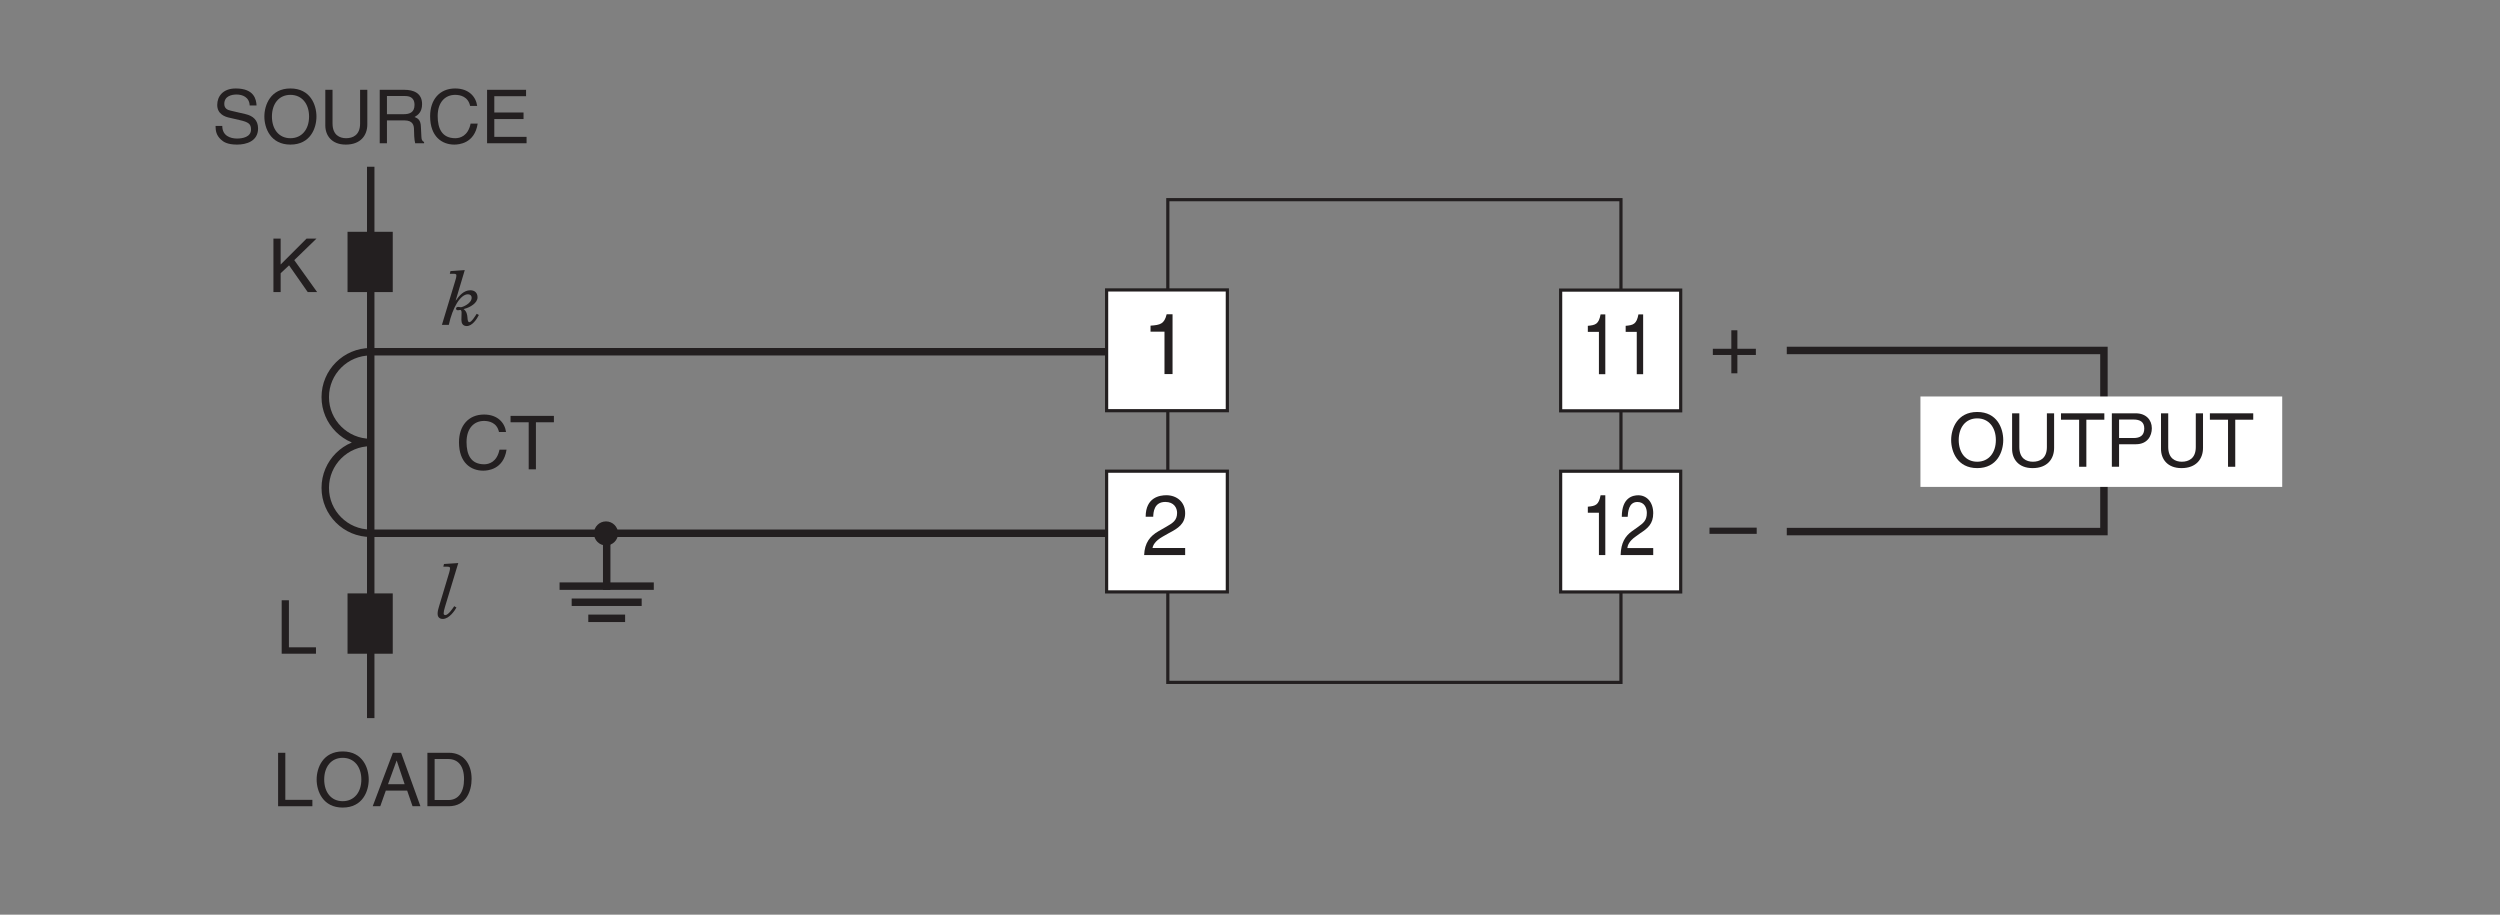 <?xml version="1.0" encoding="UTF-8"?>
<svg xmlns="http://www.w3.org/2000/svg" xmlns:xlink="http://www.w3.org/1999/xlink" width="232.44pt" height="85.04pt" viewBox="0 0 232.44 85.04" version="1.2">
<rect x="0" y="0" width="232.44" height="85.04" fill="#808080" stroke="none"/>
<defs>
<g>
<symbol overflow="visible" id="glyph0-0">
<path style="stroke:none;" d="M 0 0 L 3.953 0 L 3.953 -5.531 L 0 -5.531 Z M 1.969 -3.125 L 0.625 -5.141 L 3.328 -5.141 Z M 2.219 -2.766 L 3.562 -4.781 L 3.562 -0.75 Z M 0.625 -0.391 L 1.969 -2.406 L 3.328 -0.391 Z M 0.391 -4.781 L 1.734 -2.766 L 0.391 -0.75 Z M 0.391 -4.781 "/>
</symbol>
<symbol overflow="visible" id="glyph0-1">
<path style="stroke:none;" d="M 2.031 -2.281 L 0.312 -2.281 L 0.312 -1.703 L 2.031 -1.703 L 2.031 0 L 2.594 0 L 2.594 -1.703 L 4.312 -1.703 L 4.312 -2.281 L 2.594 -2.281 L 2.594 -4 L 2.031 -4 Z M 2.031 -2.281 "/>
</symbol>
<symbol overflow="visible" id="glyph0-2">
<path style="stroke:none;" d="M 4.391 -2.469 L 0 -2.469 L 0 -1.891 L 4.391 -1.891 Z M 4.391 -2.469 "/>
</symbol>
<symbol overflow="visible" id="glyph0-3">
<path style="stroke:none;" d="M 2.844 -5.562 L 2.297 -5.562 C 2.078 -4.656 1.703 -4.562 0.797 -4.5 L 0.797 -3.938 L 2.094 -3.938 L 2.094 0 L 2.844 0 Z M 2.844 -5.562 "/>
</symbol>
<symbol overflow="visible" id="glyph0-4">
<path style="stroke:none;" d="M 1.047 -3.562 C 1.062 -3.953 1.109 -4.938 2.172 -4.938 C 2.984 -4.938 3.266 -4.375 3.266 -3.922 C 3.266 -3.203 2.844 -2.969 2.25 -2.625 L 1.516 -2.203 C 0.766 -1.766 0.25 -1.156 0.203 0 L 4.016 0 L 4.016 -0.656 L 0.984 -0.656 C 1.016 -0.875 1.188 -1.297 1.938 -1.719 L 2.516 -2.047 C 3.359 -2.484 4.016 -2.906 4.016 -3.891 C 4.016 -4.938 3.234 -5.562 2.266 -5.562 C 1.672 -5.562 0.344 -5.375 0.344 -3.562 Z M 1.047 -3.562 "/>
</symbol>
<symbol overflow="visible" id="glyph1-0">
<path style="stroke:none;" d="M 0 0 L 3.453 0 L 3.453 -4.844 L 0 -4.844 Z M 1.734 -2.734 L 0.547 -4.5 L 2.906 -4.5 Z M 1.938 -2.422 L 3.109 -4.188 L 3.109 -0.656 Z M 0.547 -0.344 L 1.734 -2.109 L 2.906 -0.344 Z M 0.344 -4.188 L 1.516 -2.422 L 0.344 -0.656 Z M 0.344 -4.188 "/>
</symbol>
<symbol overflow="visible" id="glyph1-1">
<path style="stroke:none;" d="M 4.422 -2.484 C 4.422 -1.312 3.766 -0.469 2.688 -0.469 C 1.609 -0.469 0.969 -1.312 0.969 -2.484 C 0.969 -3.656 1.609 -4.5 2.688 -4.5 C 3.766 -4.5 4.422 -3.656 4.422 -2.484 Z M 5.109 -2.484 C 5.109 -3.562 4.547 -5.094 2.688 -5.094 C 0.844 -5.094 0.266 -3.562 0.266 -2.484 C 0.266 -1.406 0.844 0.125 2.688 0.125 C 4.547 0.125 5.109 -1.406 5.109 -2.484 Z M 5.109 -2.484 "/>
</symbol>
<symbol overflow="visible" id="glyph1-2">
<path style="stroke:none;" d="M 3.781 -4.969 L 3.781 -1.828 C 3.781 -0.75 3.094 -0.469 2.484 -0.469 C 1.875 -0.469 1.219 -0.766 1.219 -1.844 L 1.219 -4.969 L 0.547 -4.969 L 0.547 -1.656 C 0.547 -0.734 1.125 0.125 2.453 0.125 C 3.828 0.125 4.453 -0.734 4.453 -1.75 L 4.453 -4.969 Z M 3.781 -4.969 "/>
</symbol>
<symbol overflow="visible" id="glyph1-3">
<path style="stroke:none;" d="M 0.094 -4.375 L 1.781 -4.375 L 1.781 0 L 2.453 0 L 2.453 -4.375 L 4.125 -4.375 L 4.125 -4.969 L 0.094 -4.969 Z M 0.094 -4.375 "/>
</symbol>
<symbol overflow="visible" id="glyph1-4">
<path style="stroke:none;" d="M 1.266 -4.391 L 2.625 -4.391 C 3.188 -4.391 3.609 -4.188 3.609 -3.562 C 3.609 -2.891 3.203 -2.672 2.609 -2.672 L 1.266 -2.672 Z M 1.266 -2.094 L 2.828 -2.094 C 3.906 -2.094 4.312 -2.875 4.312 -3.578 C 4.312 -4.375 3.75 -4.969 2.828 -4.969 L 0.594 -4.969 L 0.594 0 L 1.266 0 Z M 1.266 -2.094 "/>
</symbol>
<symbol overflow="visible" id="glyph1-5">
<path style="stroke:none;" d="M 1.203 -4.969 L 0.531 -4.969 L 0.531 0 L 3.719 0 L 3.719 -0.594 L 1.203 -0.594 Z M 1.203 -4.969 "/>
</symbol>
<symbol overflow="visible" id="glyph1-6">
<path style="stroke:none;" d="M 3.297 -1.453 L 3.797 0 L 4.531 0 L 2.734 -4.969 L 1.969 -4.969 L 0.094 0 L 0.797 0 L 1.312 -1.453 Z M 1.516 -2.047 L 2.312 -4.234 L 2.328 -4.234 L 3.062 -2.047 Z M 1.516 -2.047 "/>
</symbol>
<symbol overflow="visible" id="glyph1-7">
<path style="stroke:none;" d="M 0.562 0 L 2.547 0 C 4.188 0 4.672 -1.438 4.672 -2.547 C 4.672 -3.984 3.875 -4.969 2.578 -4.969 L 0.562 -4.969 Z M 1.234 -4.391 L 2.484 -4.391 C 3.406 -4.391 3.969 -3.766 3.969 -2.516 C 3.969 -1.266 3.406 -0.578 2.531 -0.578 L 1.234 -0.578 Z M 1.234 -4.391 "/>
</symbol>
<symbol overflow="visible" id="glyph1-8">
<path style="stroke:none;" d="M 4.156 -3.516 C 4.125 -4.062 3.953 -5.094 2.219 -5.094 C 1.016 -5.094 0.5 -4.344 0.5 -3.562 C 0.5 -2.703 1.234 -2.469 1.562 -2.391 L 2.578 -2.156 C 3.406 -1.969 3.641 -1.797 3.641 -1.281 C 3.641 -0.562 2.828 -0.438 2.344 -0.438 C 1.703 -0.438 0.969 -0.703 0.969 -1.609 L 0.344 -1.609 C 0.344 -1.141 0.422 -0.734 0.844 -0.344 C 1.062 -0.141 1.422 0.125 2.344 0.125 C 3.203 0.125 4.297 -0.188 4.297 -1.375 C 4.297 -2.156 3.812 -2.547 3.156 -2.703 L 1.75 -3.031 C 1.453 -3.094 1.156 -3.234 1.156 -3.656 C 1.156 -4.406 1.875 -4.531 2.297 -4.531 C 2.859 -4.531 3.484 -4.281 3.516 -3.516 Z M 4.156 -3.516 "/>
</symbol>
<symbol overflow="visible" id="glyph1-9">
<path style="stroke:none;" d="M 1.281 -2.125 L 2.906 -2.125 C 3.703 -2.125 3.797 -1.656 3.797 -1.25 C 3.797 -1.062 3.812 -0.297 3.906 0 L 4.734 0 L 4.734 -0.109 C 4.531 -0.234 4.5 -0.328 4.484 -0.609 L 4.438 -1.516 C 4.422 -2.203 4.125 -2.328 3.844 -2.438 C 4.172 -2.625 4.547 -2.906 4.547 -3.641 C 4.547 -4.688 3.719 -4.969 2.906 -4.969 L 0.609 -4.969 L 0.609 0 L 1.281 0 Z M 1.281 -4.391 L 2.953 -4.391 C 3.281 -4.391 3.844 -4.328 3.844 -3.562 C 3.844 -2.828 3.328 -2.703 2.844 -2.703 L 1.281 -2.703 Z M 1.281 -4.391 "/>
</symbol>
<symbol overflow="visible" id="glyph1-10">
<path style="stroke:none;" d="M 4.672 -3.469 C 4.562 -4.312 3.906 -5.094 2.625 -5.094 C 1.172 -5.094 0.297 -4.047 0.297 -2.516 C 0.297 -0.609 1.406 0.125 2.547 0.125 C 2.922 0.125 4.438 0.047 4.719 -1.828 L 4.062 -1.828 C 3.828 -0.672 3.078 -0.469 2.641 -0.469 C 1.406 -0.469 1 -1.359 1 -2.531 C 1 -3.844 1.719 -4.5 2.625 -4.5 C 3.094 -4.5 3.828 -4.344 4.016 -3.469 Z M 4.672 -3.469 "/>
</symbol>
<symbol overflow="visible" id="glyph1-11">
<path style="stroke:none;" d="M 4.266 -0.594 L 1.266 -0.594 L 1.266 -2.25 L 3.984 -2.25 L 3.984 -2.859 L 1.266 -2.859 L 1.266 -4.375 L 4.219 -4.375 L 4.219 -4.969 L 0.594 -4.969 L 0.594 0 L 4.266 0 Z M 4.266 -0.594 "/>
</symbol>
<symbol overflow="visible" id="glyph1-12">
<path style="stroke:none;" d="M 1.203 -1.75 L 1.984 -2.484 L 3.719 0 L 4.594 0 L 2.469 -2.969 L 4.531 -4.969 L 3.609 -4.969 L 1.203 -2.562 L 1.203 -4.969 L 0.531 -4.969 L 0.531 0 L 1.203 0 Z M 1.203 -1.75 "/>
</symbol>
<symbol overflow="visible" id="glyph2-0">
<path style="stroke:none;" d="M 0 0 L 3.156 0 L 3.156 -5.531 L 0 -5.531 Z M 1.578 -3.125 L 0.5 -5.141 L 2.656 -5.141 Z M 1.766 -2.766 L 2.844 -4.781 L 2.844 -0.75 Z M 0.5 -0.391 L 1.578 -2.406 L 2.656 -0.391 Z M 0.312 -4.781 L 1.391 -2.766 L 0.312 -0.75 Z M 0.312 -4.781 "/>
</symbol>
<symbol overflow="visible" id="glyph2-1">
<path style="stroke:none;" d="M 2.266 -5.562 L 1.828 -5.562 C 1.656 -4.656 1.359 -4.562 0.641 -4.5 L 0.641 -3.938 L 1.672 -3.938 L 1.672 0 L 2.266 0 Z M 2.266 -5.562 "/>
</symbol>
<symbol overflow="visible" id="glyph2-2">
<path style="stroke:none;" d="M 0.828 -3.562 C 0.859 -3.953 0.891 -4.938 1.734 -4.938 C 2.391 -4.938 2.609 -4.375 2.609 -3.922 C 2.609 -3.203 2.266 -2.969 1.797 -2.625 L 1.203 -2.203 C 0.609 -1.766 0.203 -1.156 0.172 0 L 3.203 0 L 3.203 -0.656 L 0.797 -0.656 C 0.812 -0.875 0.953 -1.297 1.562 -1.719 L 2.016 -2.047 C 2.688 -2.484 3.203 -2.906 3.203 -3.891 C 3.203 -4.938 2.594 -5.562 1.812 -5.562 C 1.328 -5.562 0.281 -5.375 0.281 -3.562 Z M 0.828 -3.562 "/>
</symbol>
<symbol overflow="visible" id="glyph3-0">
<path style="stroke:none;" d="M 0.703 0 L 4.172 0 L 4.172 -4.844 L 0.703 -4.844 Z M 2.438 -2.734 L 1.266 -4.5 L 3.609 -4.5 Z M 2.641 -2.422 L 3.828 -4.188 L 3.828 -0.656 Z M 1.266 -0.344 L 2.438 -2.109 L 3.609 -0.344 Z M 1.047 -4.188 L 2.234 -2.422 L 1.047 -0.656 Z M 1.047 -4.188 "/>
</symbol>
<symbol overflow="visible" id="glyph3-1">
<path style="stroke:none;" d="M 0.734 -4.75 L 1.047 -4.75 C 1.203 -4.75 1.344 -4.75 1.344 -4.609 C 1.344 -4.422 1.297 -4.297 1.234 -4.078 L 0 0 L 0.641 0 C 0.984 -1.609 1.719 -2.844 2.422 -2.844 C 2.625 -2.844 2.766 -2.719 2.766 -2.531 C 2.766 -1.969 1.891 -1.641 1.766 -1.641 C 1.703 -1.641 1.609 -1.672 1.516 -1.672 C 1.406 -1.672 1.312 -1.609 1.312 -1.516 C 1.312 -1.391 1.422 -1.359 1.5 -1.359 C 1.578 -1.359 1.625 -1.391 1.703 -1.391 C 1.781 -1.391 1.828 -1.297 1.828 -1.156 C 1.828 -0.969 1.812 -0.703 1.812 -0.469 C 1.812 -0.172 1.922 0.109 2.312 0.109 C 2.812 0.109 3.25 -0.531 3.438 -0.922 L 3.234 -1.031 C 3.141 -0.891 2.766 -0.25 2.547 -0.25 C 2.422 -0.25 2.391 -0.438 2.375 -0.688 C 2.359 -0.938 2.297 -1.266 2.016 -1.469 L 2.125 -1.5 C 2.594 -1.625 3.312 -2.016 3.312 -2.562 C 3.312 -2.984 3.047 -3.219 2.641 -3.219 C 2.031 -3.219 1.594 -2.703 1.297 -2.266 L 1.281 -2.266 L 2.125 -5.094 L 0.797 -5 Z M 0.734 -4.75 "/>
</symbol>
<symbol overflow="visible" id="glyph3-2">
<path style="stroke:none;" d="M 0.625 -4.75 L 0.938 -4.75 C 1.094 -4.75 1.25 -4.75 1.25 -4.609 C 1.25 -4.5 1.219 -4.375 1.172 -4.203 L 0.219 -1.031 C 0.141 -0.781 0.094 -0.594 0.094 -0.359 C 0.094 -0.188 0.172 0.109 0.578 0.109 C 1.188 0.109 1.719 -0.719 1.844 -0.953 L 1.641 -1.078 C 1.5 -0.875 1.094 -0.25 0.812 -0.25 C 0.719 -0.25 0.656 -0.297 0.656 -0.422 C 0.656 -0.547 0.703 -0.766 0.781 -1.016 L 2.016 -5.094 L 0.688 -5 Z M 0.625 -4.75 "/>
</symbol>
</g>
</defs>
<g id="surface1">
<path style="fill:none;stroke-width:7;stroke-linecap:square;stroke-linejoin:miter;stroke:rgb(13.73%,12.16%,12.549%);stroke-opacity:1;stroke-miterlimit:10;" d="M 1048.136 519.084 L 337.785 519.084 C 314.28 519.084 295.16 500.004 295.16 476.46 C 295.16 452.916 314.28 433.836 337.785 433.836 C 314.28 433.836 295.16 414.756 295.16 391.212 C 295.16 367.668 314.28 348.587 337.785 348.587 L 1048.136 348.587 " transform="matrix(0.099,0,0,-0.099,1.02,84.091)"/>
<path style="fill:none;stroke-width:7;stroke-linecap:square;stroke-linejoin:miter;stroke:rgb(13.73%,12.16%,12.549%);stroke-opacity:1;stroke-miterlimit:10;" d="M 337.864 689.305 L 337.864 178.485 " transform="matrix(0.099,0,0,-0.099,1.02,84.091)"/>
<path style="fill:none;stroke-width:3;stroke-linecap:butt;stroke-linejoin:miter;stroke:rgb(13.73%,12.16%,12.549%);stroke-opacity:1;stroke-miterlimit:4;" d="M 1086.454 208.548 L 1512.025 208.548 L 1512.025 661.889 L 1086.454 661.889 Z M 1086.454 208.548 " transform="matrix(0.099,0,0,-0.099,1.02,84.091)"/>
<path style="fill:none;stroke-width:7;stroke-linecap:butt;stroke-linejoin:miter;stroke:rgb(13.73%,12.16%,12.549%);stroke-opacity:1;stroke-miterlimit:4;" d="M 1667.748 350.168 L 1965.604 350.168 L 1965.604 520.27 L 1667.748 520.27 " transform="matrix(0.099,0,0,-0.099,1.02,84.091)"/>
<g style="fill:rgb(13.73%,12.16%,12.549%);fill-opacity:1;">
  <use xlink:href="#glyph0-1" x="158.941" y="34.708"/>
</g>
<g style="fill:rgb(13.73%,12.16%,12.549%);fill-opacity:1;">
  <use xlink:href="#glyph0-2" x="158.941" y="51.526"/>
</g>
<path style=" stroke:none;fill-rule:nonzero;fill:rgb(100%,100%,100%);fill-opacity:1;" d="M 178.555 45.27 L 212.191 45.27 L 212.191 36.863 L 178.555 36.863 Z M 178.555 45.27 "/>
<g style="fill:rgb(13.73%,12.16%,12.549%);fill-opacity:1;">
  <use xlink:href="#glyph1-1" x="181.145" y="43.398"/>
  <use xlink:href="#glyph1-2" x="186.53" y="43.398"/>
  <use xlink:href="#glyph1-3" x="191.528" y="43.398"/>
  <use xlink:href="#glyph1-4" x="195.757" y="43.398"/>
  <use xlink:href="#glyph1-2" x="200.374" y="43.398"/>
  <use xlink:href="#glyph1-3" x="205.372" y="43.398"/>
</g>
<path style="fill-rule:nonzero;fill:rgb(100%,100%,100%);fill-opacity:1;stroke-width:3;stroke-linecap:butt;stroke-linejoin:miter;stroke:rgb(13.73%,12.16%,12.549%);stroke-opacity:1;stroke-miterlimit:4;" d="M 1455.377 463.582 L 1568.12 463.582 L 1568.12 576.957 L 1455.377 576.957 Z M 1455.377 463.582 " transform="matrix(0.099,0,0,-0.099,1.02,84.091)"/>
<g style="fill:rgb(13.73%,12.16%,12.549%);fill-opacity:1;">
  <use xlink:href="#glyph2-1" x="146.989" y="34.793"/>
  <use xlink:href="#glyph2-1" x="150.507" y="34.793"/>
</g>
<path style="fill-rule:nonzero;fill:rgb(100%,100%,100%);fill-opacity:1;stroke-width:3;stroke-linecap:butt;stroke-linejoin:miter;stroke:rgb(13.73%,12.16%,12.549%);stroke-opacity:1;stroke-miterlimit:4;" d="M 1455.377 293.48 L 1568.12 293.48 L 1568.12 406.855 L 1455.377 406.855 Z M 1455.377 293.48 " transform="matrix(0.099,0,0,-0.099,1.02,84.091)"/>
<g style="fill:rgb(13.73%,12.16%,12.549%);fill-opacity:1;">
  <use xlink:href="#glyph2-1" x="146.989" y="51.61"/>
  <use xlink:href="#glyph2-2" x="150.507" y="51.61"/>
</g>
<g style="fill:rgb(13.73%,12.16%,12.549%);fill-opacity:1;">
  <use xlink:href="#glyph1-5" x="25.325" y="74.96"/>
  <use xlink:href="#glyph1-1" x="29.174" y="74.96"/>
  <use xlink:href="#glyph1-6" x="34.559" y="74.96"/>
  <use xlink:href="#glyph1-7" x="39.176" y="74.96"/>
</g>
<g style="fill:rgb(13.73%,12.16%,12.549%);fill-opacity:1;">
  <use xlink:href="#glyph1-8" x="19.697" y="13.319"/>
  <use xlink:href="#glyph1-1" x="24.314" y="13.319"/>
  <use xlink:href="#glyph1-2" x="29.699" y="13.319"/>
  <use xlink:href="#glyph1-9" x="34.696" y="13.319"/>
  <use xlink:href="#glyph1-10" x="39.694" y="13.319"/>
  <use xlink:href="#glyph1-11" x="44.692" y="13.319"/>
</g>
<g style="fill:rgb(13.73%,12.16%,12.549%);fill-opacity:1;">
  <use xlink:href="#glyph3-1" x="41.087" y="30.206"/>
</g>
<g style="fill:rgb(13.73%,12.16%,12.549%);fill-opacity:1;">
  <use xlink:href="#glyph3-2" x="40.593" y="57.438"/>
</g>
<g style="fill:rgb(13.73%,12.16%,12.549%);fill-opacity:1;">
  <use xlink:href="#glyph1-10" x="42.377" y="43.636"/>
  <use xlink:href="#glyph1-3" x="47.375" y="43.636"/>
</g>
<path style=" stroke:none;fill-rule:nonzero;fill:rgb(13.73%,12.16%,12.549%);fill-opacity:1;" d="M 32.312 60.781 L 36.516 60.781 L 36.516 55.172 L 32.312 55.172 Z M 32.312 60.781 "/>
<g style="fill:rgb(13.73%,12.16%,12.549%);fill-opacity:1;">
  <use xlink:href="#glyph1-5" x="25.659" y="60.779"/>
</g>
<path style=" stroke:none;fill-rule:nonzero;fill:rgb(13.73%,12.16%,12.549%);fill-opacity:1;" d="M 32.312 27.156 L 36.516 27.156 L 36.516 21.551 L 32.312 21.551 Z M 32.312 27.156 "/>
<g style="fill:rgb(13.73%,12.16%,12.549%);fill-opacity:1;">
  <use xlink:href="#glyph1-12" x="24.891" y="27.155"/>
</g>
<path style=" stroke:none;fill-rule:nonzero;fill:rgb(13.73%,12.16%,12.549%);fill-opacity:1;" d="M 56.344 50.715 C 56.961 50.715 57.465 50.215 57.465 49.598 C 57.465 48.977 56.961 48.477 56.344 48.477 C 55.723 48.477 55.223 48.977 55.223 49.598 C 55.223 50.215 55.723 50.715 56.344 50.715 "/>
<path style="fill-rule:nonzero;fill:rgb(100%,100%,100%);fill-opacity:1;stroke-width:3;stroke-linecap:butt;stroke-linejoin:miter;stroke:rgb(13.73%,12.16%,12.549%);stroke-opacity:1;stroke-miterlimit:4;" d="M 1028.977 463.701 L 1142.352 463.701 L 1142.352 577.115 L 1028.977 577.115 Z M 1028.977 463.701 " transform="matrix(0.099,0,0,-0.099,1.02,84.091)"/>
<g style="fill:rgb(13.73%,12.16%,12.549%);fill-opacity:1;">
  <use xlink:href="#glyph0-3" x="106.175" y="34.778"/>
</g>
<path style="fill-rule:nonzero;fill:rgb(100%,100%,100%);fill-opacity:1;stroke-width:3;stroke-linecap:butt;stroke-linejoin:miter;stroke:rgb(13.73%,12.16%,12.549%);stroke-opacity:1;stroke-miterlimit:4;" d="M 1028.977 293.52 L 1142.352 293.52 L 1142.352 406.895 L 1028.977 406.895 Z M 1028.977 293.52 " transform="matrix(0.099,0,0,-0.099,1.02,84.091)"/>
<g style="fill:rgb(13.73%,12.16%,12.549%);fill-opacity:1;">
  <use xlink:href="#glyph0-4" x="106.175" y="51.606"/>
</g>
<path style="fill:none;stroke-width:7;stroke-linecap:square;stroke-linejoin:miter;stroke:rgb(13.73%,12.16%,12.549%);stroke-opacity:1;stroke-miterlimit:10;" d="M 559.478 344.874 L 559.478 298.932 " transform="matrix(0.099,0,0,-0.099,1.02,84.091)"/>
<path style="fill:none;stroke-width:7;stroke-linecap:square;stroke-linejoin:miter;stroke:rgb(13.73%,12.16%,12.549%);stroke-opacity:1;stroke-miterlimit:10;" d="M 588.829 283.802 L 530.088 283.802 " transform="matrix(0.099,0,0,-0.099,1.02,84.091)"/>
<path style="fill:none;stroke-width:7;stroke-linecap:square;stroke-linejoin:miter;stroke:rgb(13.73%,12.16%,12.549%);stroke-opacity:1;stroke-miterlimit:10;" d="M 600.206 298.932 L 518.711 298.932 " transform="matrix(0.099,0,0,-0.099,1.02,84.091)"/>
<path style="fill:none;stroke-width:7;stroke-linecap:square;stroke-linejoin:miter;stroke:rgb(13.73%,12.16%,12.549%);stroke-opacity:1;stroke-miterlimit:10;" d="M 573.265 268.711 L 545.691 268.711 " transform="matrix(0.099,0,0,-0.099,1.02,84.091)"/>
</g>
</svg>
